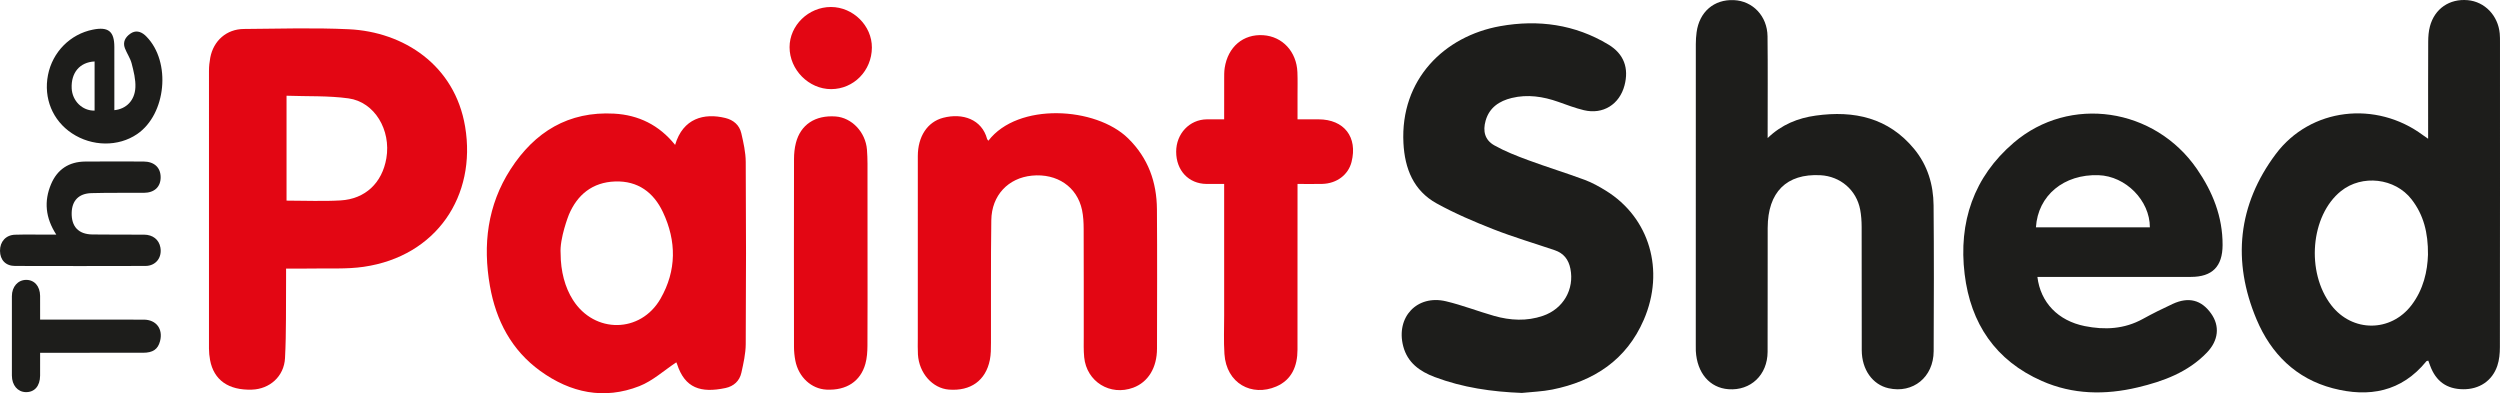<?xml version="1.0" encoding="utf-8"?>
<!-- Generator: Adobe Illustrator 24.0.1, SVG Export Plug-In . SVG Version: 6.00 Build 0)  -->
<svg version="1.1" id="Layer_1" xmlns="http://www.w3.org/2000/svg" xmlns:xlink="http://www.w3.org/1999/xlink" x="0px" y="0px"
	 width="633.148px" height="99.591px" viewBox="0 0 633.148 99.591" style="enable-background:new 0 0 633.148 99.591;"
	 xml:space="preserve">
<style type="text/css">
	.st0{fill:#E30613;}
	.st1{fill:#1D1D1B;}
</style>
<g>
	<path class="st0" d="M72.569,50.809c4.714,0,9.21,0.21,13.676-0.05c6.29-0.368,10.54-4.454,11.604-10.672
		c1.226-7.16-2.972-14.262-9.576-15.172c-5.126-0.706-10.382-0.48-15.704-0.672V50.809z M72.453,68.017
		c0,1.06,0.008,1.906-0.002,2.752c-0.064,6.642,0.08,13.296-0.268,19.924c-0.244,4.672-3.914,7.842-8.38,7.986
		c-5.93,0.194-9.65-2.416-10.598-7.484c-0.18-0.962-0.28-1.954-0.28-2.93c-0.014-23.45-0.016-46.898,0.002-70.348
		c0-1.1,0.118-2.214,0.322-3.296c0.812-4.32,4.134-7.248,8.502-7.282c8.862-0.068,17.742-0.344,26.584,0.068
		c13.874,0.644,26.858,9.07,29.462,24.668c2.928,17.53-7.252,32.81-25.666,35.494c-4.346,0.636-8.832,0.342-13.256,0.44
		C76.851,68.055,74.825,68.017,72.453,68.017"/>
	<path class="st0" d="M141.983,64.209c0.006,4.486,1.092,8.574,3.128,11.77c5.452,8.564,17.134,8.45,22.172-0.33
		c4.094-7.134,4.062-14.592,0.61-21.924c-2.348-4.982-6.33-7.968-12.118-7.766c-5.742,0.198-9.592,3.376-11.71,8.432
		C144.065,54.391,141.695,60.353,141.983,64.209 M170.979,36.699c1.994-6.776,7.364-8.126,12.71-6.82
		c2.084,0.508,3.578,1.804,4.056,3.872c0.548,2.378,1.102,4.826,1.118,7.248c0.098,15.382,0.098,30.766,0,46.15
		c-0.016,2.422-0.578,4.866-1.102,7.252c-0.46,2.094-1.954,3.436-4.038,3.874c-6.184,1.3-10.268,0.092-12.26-6.1
		c-0.09-0.284-0.262-0.544-0.192-0.402c-3.102,2.046-5.964,4.69-9.342,6.016c-8.948,3.514-17.432,1.704-25.086-3.832
		c-7.31-5.284-11.216-12.77-12.758-21.492c-1.848-10.462-0.638-20.516,5.222-29.6c6.112-9.474,14.686-14.732,26.248-14.084
		C161.721,29.127,166.929,31.659,170.979,36.699"/>
	<path class="st0" d="M250.318,35.64c7.448-9.746,27.198-8.644,35.402-0.588c5.068,4.978,7.234,11.048,7.284,17.95
		c0.086,11.758,0.036,23.52,0.018,35.28c-0.008,4.86-2.252,8.498-6.012,9.896c-5.842,2.174-11.82-1.498-12.43-7.704
		c-0.174-1.772-0.108-3.568-0.11-5.352c-0.008-9.05,0.016-18.102-0.022-27.154c-0.006-1.592-0.086-3.216-0.41-4.768
		c-1.228-5.88-6.332-9.338-12.686-8.72c-6.004,0.586-10.204,4.978-10.294,11.26c-0.15,10.342-0.052,20.688-0.086,31.032
		c-0.004,1.468,0,2.972-0.288,4.402c-1.054,5.212-4.872,7.92-10.368,7.494c-4.152-0.32-7.564-4.168-7.842-8.9
		c-0.078-1.35-0.034-2.708-0.034-4.062c0-15.394-0.008-30.788,0.004-46.18c0.004-4.908,2.396-8.648,6.422-9.696
		c4.92-1.28,9.8,0.388,11.13,5.374C250.04,35.364,250.204,35.49,250.318,35.64"/>
	<path class="st0" d="M310.029,30.223c0-3.556-0.01-6.814,0.006-10.074c0.004-0.984-0.022-1.98,0.128-2.946
		c0.824-5.36,4.704-8.624,9.776-8.286c4.862,0.324,8.43,4.158,8.642,9.364c0.082,1.968,0.026,3.94,0.03,5.908
		c0.002,1.908,0,3.814,0,6.034c1.808,0,3.562-0.004,5.316,0c6.496,0.018,9.964,4.5,8.36,10.808
		c-0.824,3.242-3.732,5.448-7.404,5.546c-2.018,0.052-4.036,0.008-6.272,0.008v2.308c0,13.234,0.018,26.468-0.01,39.7
		c-0.01,4.108-1.432,7.608-5.402,9.302c-6.13,2.616-12.612-0.73-13.1-8.256c-0.21-3.25-0.068-6.522-0.068-9.784
		c-0.004-10.34-0.002-20.682-0.002-31.022v-2.246c-1.578,0-3.032,0.016-4.486-0.002c-4.522-0.054-7.668-3.412-7.666-8.166
		c0.002-4.564,3.372-8.138,7.738-8.194C307.019,30.207,308.421,30.223,310.029,30.223"/>
	<path class="st0" d="M219.71,64.114c0,7.818,0.026,15.636-0.022,23.454c-0.01,1.524-0.114,3.1-0.516,4.558
		c-1.242,4.476-4.818,6.786-9.84,6.552c-3.836-0.176-7.09-3.162-7.902-7.33c-0.222-1.14-0.342-2.316-0.344-3.478
		c-0.022-15.882-0.026-31.764,0.006-47.646c0.004-1.34,0.142-2.72,0.474-4.016c1.188-4.65,4.894-7.076,10.054-6.712
		c4.06,0.286,7.588,3.928,7.946,8.4c0.192,2.388,0.132,4.798,0.138,7.196C219.72,51.434,219.71,57.774,219.71,64.114"/>
	<path class="st0" d="M210.48,22.572c-5.654,0.002-10.518-4.91-10.516-10.624c0-5.522,4.8-10.182,10.478-10.176
		c5.628,0.008,10.412,4.758,10.372,10.294C220.77,17.922,216.198,22.57,210.48,22.572"/>
	<path class="st1" d="M614.908,64.515c0.052-5.626-1.132-10.13-4.164-14.036c-4.182-5.392-12.53-6.358-17.862-2.092
		c-7.714,6.176-8.936,20.534-2.458,28.92c5.318,6.884,15.046,6.884,20.316-0.028C613.778,73.295,614.78,68.657,614.908,64.515
		 M614.946,35.143v-2.28c0-7.45-0.02-14.9,0.02-22.35c0.006-1.282,0.11-2.602,0.436-3.832c1.196-4.492,4.96-7.05,9.572-6.638
		c4.312,0.384,7.688,3.894,8.108,8.458c0.068,0.734,0.062,1.476,0.062,2.214c0.004,25.738,0.014,51.478-0.024,77.216
		c-0.002,1.576-0.152,3.234-0.654,4.712c-1.298,3.834-4.582,5.974-8.648,5.936c-4.16-0.038-6.914-2.008-8.37-5.986
		c-0.146-0.398-0.292-0.796-0.462-1.256c-0.2,0.066-0.412,0.068-0.498,0.174c-6.312,7.746-14.55,9.208-23.664,6.826
		c-9.344-2.44-15.66-8.738-19.324-17.424c-6.236-14.776-4.748-29.066,4.852-41.89c8.818-11.78,25.444-13.588,37.282-4.79
		C613.962,34.477,614.306,34.699,614.946,35.143"/>
	<path class="st1" d="M385.419,99.513c-7.578-0.288-14.98-1.348-22.076-4.03c-3.754-1.418-6.88-3.612-7.968-7.804
		c-1.908-7.352,3.498-13.126,10.852-11.374c4.118,0.98,8.094,2.54,12.174,3.7c4.098,1.164,8.266,1.386,12.358-0.016
		c5.19-1.78,7.994-6.748,6.958-11.94c-0.466-2.332-1.704-3.912-3.946-4.674c-5.182-1.76-10.448-3.312-15.538-5.308
		c-4.9-1.924-9.786-4.008-14.386-6.55c-5.858-3.234-8.076-8.804-8.412-15.28c-0.834-16.086,10.322-27.094,24.536-29.62
		c9.602-1.708,18.902-0.448,27.392,4.678c3.932,2.374,5.202,5.972,4.062,10.324c-1.266,4.822-5.446,7.446-10.29,6.286
		c-2.204-0.528-4.342-1.352-6.486-2.11c-3.848-1.36-7.784-1.956-11.78-0.986c-3.12,0.756-5.674,2.398-6.624,5.754
		c-0.752,2.664-0.196,4.898,2.204,6.248c2.708,1.522,5.652,2.67,8.578,3.75c4.732,1.746,9.562,3.228,14.292,4.98
		c1.888,0.698,3.69,1.704,5.408,2.768c11.022,6.82,14.984,20.166,9.58,32.672c-4.402,10.184-12.63,15.564-23.21,17.682
		C390.581,99.167,387.981,99.241,385.419,99.513"/>
	<path class="st1" d="M447.673,34.965c3.534-3.422,7.674-5.066,12.196-5.692c9.702-1.344,18.408,0.534,24.946,8.498
		c3.374,4.11,4.836,9.008,4.882,14.232c0.11,12.314,0.08,24.628,0.02,36.942c-0.034,6.586-5.232,10.774-11.434,9.378
		c-4.04-0.91-6.766-4.714-6.778-9.62c-0.028-10.404,0.006-20.81-0.026-31.216c-0.004-1.468-0.1-2.96-0.374-4.398
		c-0.944-4.972-5.028-8.452-10.084-8.714c-8.568-0.442-13.312,4.27-13.34,13.338c-0.034,10.468,0.024,20.934-0.022,31.402
		c-0.026,5.858-4.292,9.87-9.906,9.46c-4.754-0.348-7.966-4.104-8.272-9.682c-0.028-0.492-0.01-0.986-0.01-1.478
		c0-25.428-0.002-50.856,0.01-76.286c0-0.98,0.066-1.968,0.196-2.94c0.688-5.18,4.4-8.376,9.434-8.158
		c4.792,0.208,8.474,4.044,8.532,9.172c0.092,7.94,0.028,15.884,0.03,23.826C447.673,33.675,447.673,34.319,447.673,34.965"/>
	<path class="st1" d="M515.619,57.569h28.856c-0.002-6.8-6.12-12.97-12.994-13.202C522.713,44.073,516.127,49.469,515.619,57.569
		 M515.993,70.131c0.778,6.482,5.238,11.1,11.982,12.454c5.068,1.02,10.022,0.774,14.7-1.802c2.478-1.366,5.018-2.628,7.586-3.814
		c4.038-1.864,7.272-1.01,9.72,2.434c2.256,3.172,1.89,6.816-1.058,9.884c-4.808,4.998-11.022,7.278-17.55,8.828
		c-8.228,1.952-16.4,1.83-24.24-1.624c-11.756-5.18-18.054-14.55-19.57-27.062c-1.592-13.146,2.282-24.624,12.452-33.304
		c14.184-12.108,35.658-8.856,46.366,6.656c4.004,5.8,6.53,12.102,6.51,19.264c-0.016,5.452-2.61,8.08-8.022,8.084
		c-12.188,0.006-24.378,0.002-36.566,0.002H515.993z"/>
	<path class="st1" d="M14.258,59.419c-2.774-4.262-3.14-8.466-1.332-12.766c1.584-3.764,4.552-5.708,8.66-5.74
		c4.922-0.04,9.842-0.02,14.764-0.006c2.688,0.008,4.314,1.504,4.336,3.938c0.024,2.466-1.566,3.974-4.264,3.99
		c-4.428,0.028-8.86-0.048-13.286,0.076c-3.21,0.092-4.912,1.918-4.984,4.978c-0.082,3.484,1.702,5.432,5.222,5.492
		c4.366,0.076,8.734,0.012,13.102,0.046c2.23,0.018,3.762,1.244,4.136,3.2c0.494,2.582-1.146,4.72-3.774,4.726
		c-11.012,0.034-22.024,0.032-33.036,0.002C1.434,67.349,0.024,65.847,0,63.529c-0.024-2.326,1.48-4.016,3.82-4.086
		c2.704-0.082,5.412-0.022,8.12-0.024C12.604,59.419,13.27,59.419,14.258,59.419"/>
	<path class="st1" d="M23.957,15.565c-3.778,0.192-5.976,2.854-5.804,6.792c0.142,3.204,2.706,5.732,5.804,5.656V15.565z
		 M28.961,27.903c3.006-0.294,5.174-2.448,5.328-5.772c0.092-2.008-0.44-4.086-0.948-6.066c-0.346-1.344-1.216-2.546-1.714-3.864
		c-0.588-1.558,0.118-2.786,1.37-3.666c1.288-0.908,2.556-0.628,3.708,0.362c0.14,0.12,0.268,0.254,0.398,0.386
		c6.272,6.4,5.006,19.632-2.36,24.668c-4.77,3.26-11.438,3.186-16.522-0.188c-4.904-3.252-7.222-8.894-6.066-14.77
		c1.142-5.816,5.632-10.35,11.376-11.49c3.92-0.778,5.424,0.434,5.428,4.394C28.965,17.185,28.961,22.471,28.961,27.903"/>
	<path class="st1" d="M10.16,80.943h2.236c8.002,0,16.002-0.016,24.004,0.008c3.184,0.01,4.94,2.374,4.13,5.456
		c-0.538,2.048-1.794,2.928-4.296,2.932c-7.94,0.01-15.88,0.004-23.82,0.004H10.16c0,2.032,0.016,3.922-0.004,5.81
		c-0.026,2.634-1.428,4.218-3.65,4.156c-2.038-0.058-3.486-1.75-3.494-4.188c-0.018-6.708-0.018-13.416,0-20.126
		c0.006-2.388,1.522-4.086,3.584-4.112c2.104-0.026,3.536,1.588,3.56,4.046C10.174,76.829,10.16,78.729,10.16,80.943"/>
</g>
</svg>
